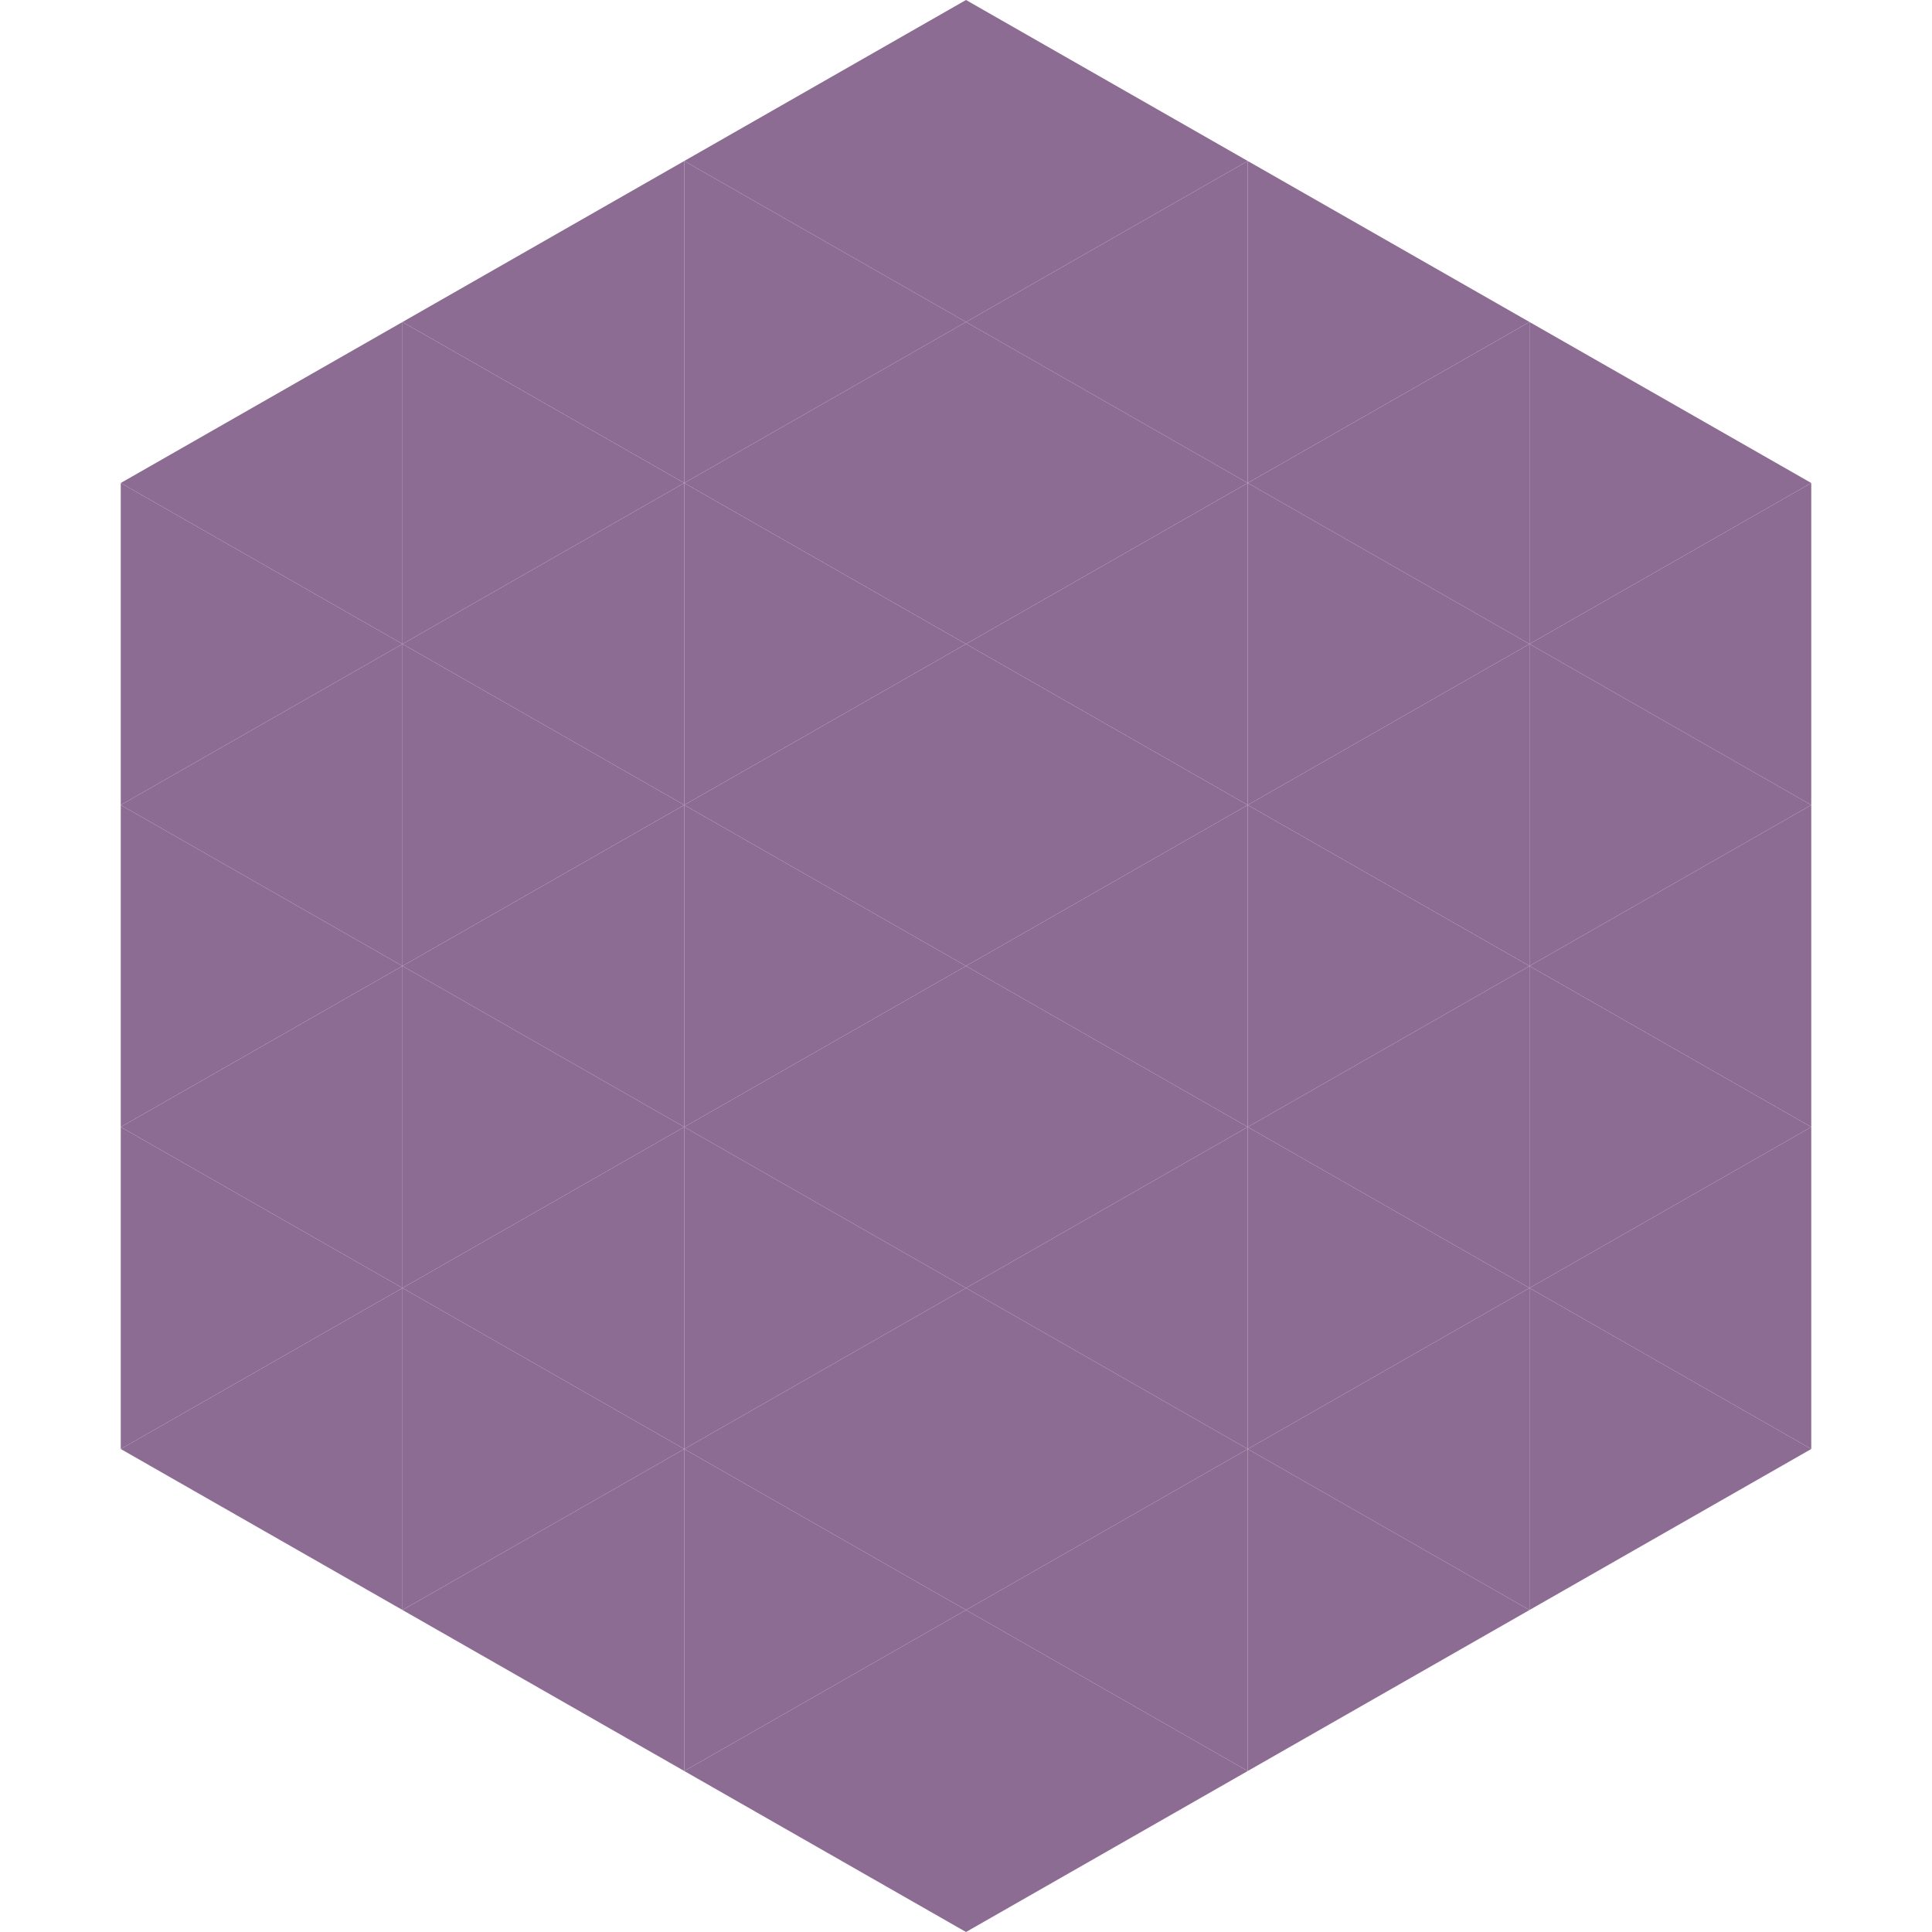 <?xml version="1.0"?>
<!-- Generated by SVGo -->
<svg width="240" height="240"
     xmlns="http://www.w3.org/2000/svg"
     xmlns:xlink="http://www.w3.org/1999/xlink">
<polygon points="50,40 15,60 50,80" style="fill:rgb(140,108,147)" />
<polygon points="190,40 225,60 190,80" style="fill:rgb(140,108,147)" />
<polygon points="15,60 50,80 15,100" style="fill:rgb(140,108,147)" />
<polygon points="225,60 190,80 225,100" style="fill:rgb(140,108,147)" />
<polygon points="50,80 15,100 50,120" style="fill:rgb(140,108,147)" />
<polygon points="190,80 225,100 190,120" style="fill:rgb(140,108,147)" />
<polygon points="15,100 50,120 15,140" style="fill:rgb(140,108,147)" />
<polygon points="225,100 190,120 225,140" style="fill:rgb(140,108,147)" />
<polygon points="50,120 15,140 50,160" style="fill:rgb(140,108,147)" />
<polygon points="190,120 225,140 190,160" style="fill:rgb(140,108,147)" />
<polygon points="15,140 50,160 15,180" style="fill:rgb(140,108,147)" />
<polygon points="225,140 190,160 225,180" style="fill:rgb(140,108,147)" />
<polygon points="50,160 15,180 50,200" style="fill:rgb(140,108,147)" />
<polygon points="190,160 225,180 190,200" style="fill:rgb(140,108,147)" />
<polygon points="15,180 50,200 15,220" style="fill:rgb(255,255,255); fill-opacity:0" />
<polygon points="225,180 190,200 225,220" style="fill:rgb(255,255,255); fill-opacity:0" />
<polygon points="50,0 85,20 50,40" style="fill:rgb(255,255,255); fill-opacity:0" />
<polygon points="190,0 155,20 190,40" style="fill:rgb(255,255,255); fill-opacity:0" />
<polygon points="85,20 50,40 85,60" style="fill:rgb(140,108,147)" />
<polygon points="155,20 190,40 155,60" style="fill:rgb(140,108,147)" />
<polygon points="50,40 85,60 50,80" style="fill:rgb(140,108,147)" />
<polygon points="190,40 155,60 190,80" style="fill:rgb(140,108,147)" />
<polygon points="85,60 50,80 85,100" style="fill:rgb(140,108,147)" />
<polygon points="155,60 190,80 155,100" style="fill:rgb(140,108,147)" />
<polygon points="50,80 85,100 50,120" style="fill:rgb(140,108,147)" />
<polygon points="190,80 155,100 190,120" style="fill:rgb(140,108,147)" />
<polygon points="85,100 50,120 85,140" style="fill:rgb(140,108,147)" />
<polygon points="155,100 190,120 155,140" style="fill:rgb(140,108,147)" />
<polygon points="50,120 85,140 50,160" style="fill:rgb(140,108,147)" />
<polygon points="190,120 155,140 190,160" style="fill:rgb(140,108,147)" />
<polygon points="85,140 50,160 85,180" style="fill:rgb(140,108,147)" />
<polygon points="155,140 190,160 155,180" style="fill:rgb(140,108,147)" />
<polygon points="50,160 85,180 50,200" style="fill:rgb(140,108,147)" />
<polygon points="190,160 155,180 190,200" style="fill:rgb(140,108,147)" />
<polygon points="85,180 50,200 85,220" style="fill:rgb(140,108,147)" />
<polygon points="155,180 190,200 155,220" style="fill:rgb(140,108,147)" />
<polygon points="120,0 85,20 120,40" style="fill:rgb(140,108,147)" />
<polygon points="120,0 155,20 120,40" style="fill:rgb(140,108,147)" />
<polygon points="85,20 120,40 85,60" style="fill:rgb(140,108,147)" />
<polygon points="155,20 120,40 155,60" style="fill:rgb(140,108,147)" />
<polygon points="120,40 85,60 120,80" style="fill:rgb(140,108,147)" />
<polygon points="120,40 155,60 120,80" style="fill:rgb(140,108,147)" />
<polygon points="85,60 120,80 85,100" style="fill:rgb(140,108,147)" />
<polygon points="155,60 120,80 155,100" style="fill:rgb(140,108,147)" />
<polygon points="120,80 85,100 120,120" style="fill:rgb(140,108,147)" />
<polygon points="120,80 155,100 120,120" style="fill:rgb(140,108,147)" />
<polygon points="85,100 120,120 85,140" style="fill:rgb(140,108,147)" />
<polygon points="155,100 120,120 155,140" style="fill:rgb(140,108,147)" />
<polygon points="120,120 85,140 120,160" style="fill:rgb(140,108,147)" />
<polygon points="120,120 155,140 120,160" style="fill:rgb(140,108,147)" />
<polygon points="85,140 120,160 85,180" style="fill:rgb(140,108,147)" />
<polygon points="155,140 120,160 155,180" style="fill:rgb(140,108,147)" />
<polygon points="120,160 85,180 120,200" style="fill:rgb(140,108,147)" />
<polygon points="120,160 155,180 120,200" style="fill:rgb(140,108,147)" />
<polygon points="85,180 120,200 85,220" style="fill:rgb(140,108,147)" />
<polygon points="155,180 120,200 155,220" style="fill:rgb(140,108,147)" />
<polygon points="120,200 85,220 120,240" style="fill:rgb(140,108,147)" />
<polygon points="120,200 155,220 120,240" style="fill:rgb(140,108,147)" />
<polygon points="85,220 120,240 85,260" style="fill:rgb(255,255,255); fill-opacity:0" />
<polygon points="155,220 120,240 155,260" style="fill:rgb(255,255,255); fill-opacity:0" />
</svg>

